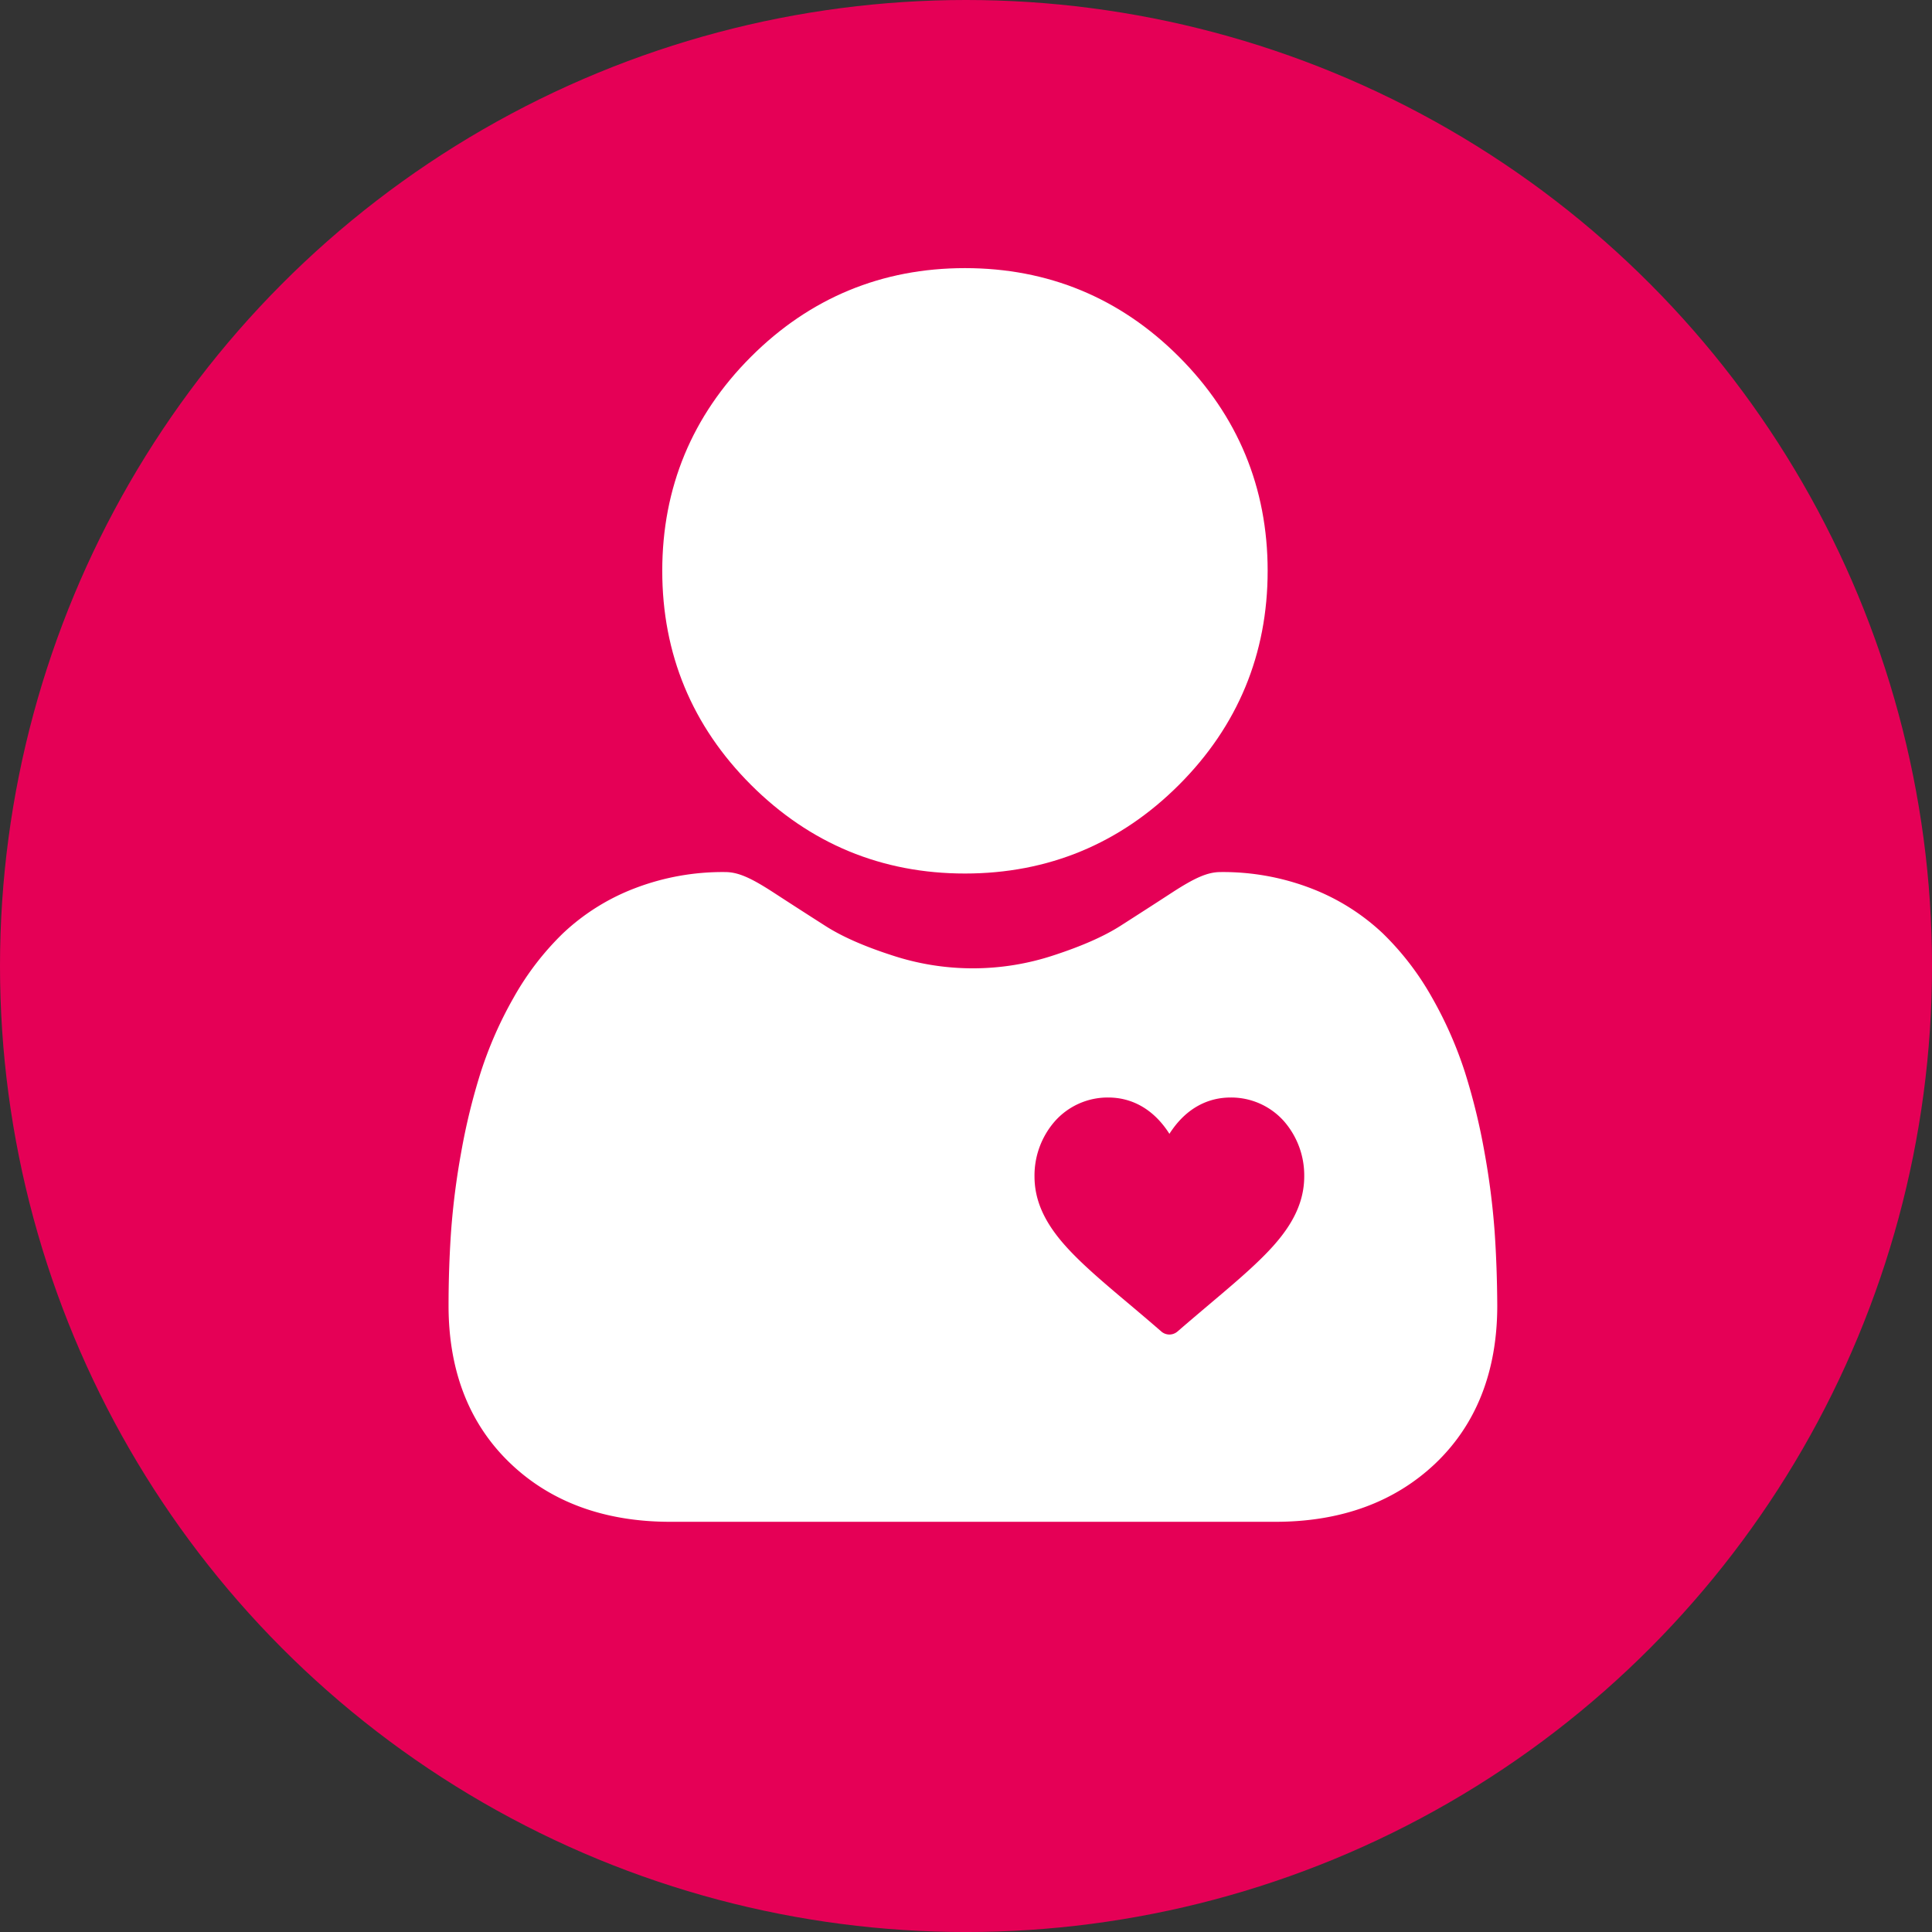 <svg id="Ebene_1" data-name="Ebene 1" xmlns="http://www.w3.org/2000/svg" viewBox="0 0 858.33 858.33"><rect x="0" y="0" width="858.33" height="858.33" fill="#333333" stroke="none"/><defs><style>.cls-1{fill:#e50056;}.cls-2{fill:#fff;}</style></defs><title>was-ist-ex-icons-1</title><circle class="cls-1" cx="429.17" cy="429.17" r="429.17"/><path class="cls-2" d="M527.32,506.4c36.95,0,68.95-13.25,95.09-39.4s39.39-58.13,39.39-95.08S648.55,303,622.41,276.83s-58.14-39.39-95.09-39.39-68.94,13.26-95.08,39.4-39.4,58.13-39.4,95.08S406.1,440.86,432.25,467,490.38,506.4,527.32,506.4Z" transform="translate(-98.62 -118.32)"/><path class="cls-2" d="M762.63,665.38a332.26,332.26,0,0,0-4.52-35.28,279.37,279.37,0,0,0-8.68-35.47,175.83,175.83,0,0,0-14.58-33.08,124.92,124.92,0,0,0-22-28.66,97,97,0,0,0-31.59-19.84,109,109,0,0,0-40.32-7.3c-5.7,0-11.21,2.34-21.86,9.27-6.55,4.27-14.21,9.21-22.77,14.68-7.31,4.66-17.22,9-29.46,13a114.44,114.44,0,0,1-72.06,0c-12.23-3.95-22.14-8.32-29.44-13-8.48-5.41-16.14-10.35-22.79-14.68-10.64-6.93-16.15-9.27-21.85-9.27a109,109,0,0,0-40.32,7.3,96.78,96.78,0,0,0-31.59,19.85,125,125,0,0,0-22,28.65,175.35,175.35,0,0,0-14.58,33.09,278.78,278.78,0,0,0-8.68,35.46,331.45,331.45,0,0,0-4.52,35.29c-.74,10.69-1.12,21.78-1.12,33,0,29.14,9.27,52.74,27.54,70.14,18,17.17,41.92,25.88,70.95,25.88H665.27c29,0,52.9-8.71,71-25.88,18.27-17.39,27.54-41,27.54-70.15C763.75,687.11,763.37,676,762.63,665.38Z" transform="translate(-98.62 -118.32)"/><path class="cls-1" d="M669.11,616.51a31.4,31.4,0,0,0-23.74-10.6c-10.3,0-19.23,4.87-25.82,14.08-.49.69-1,1.39-1.39,2.07-.43-.68-.89-1.38-1.39-2.07-6.59-9.21-15.52-14.08-25.81-14.08a31.37,31.37,0,0,0-23.74,10.6,36.58,36.58,0,0,0-9,24.42c0,10.06,3.9,19.34,12.28,29.22,7.32,8.61,17.81,17.47,30,27.72,4.49,3.79,9.13,7.71,14.06,12a5.48,5.48,0,0,0,7.18,0c4.93-4.27,9.58-8.19,14.07-12,7.8-6.58,14.53-12.27,20.38-17.79,11.35-10.71,21.86-22.86,21.86-39.15A36.58,36.58,0,0,0,669.11,616.51Z" transform="translate(-98.62 -118.32)"/></svg>